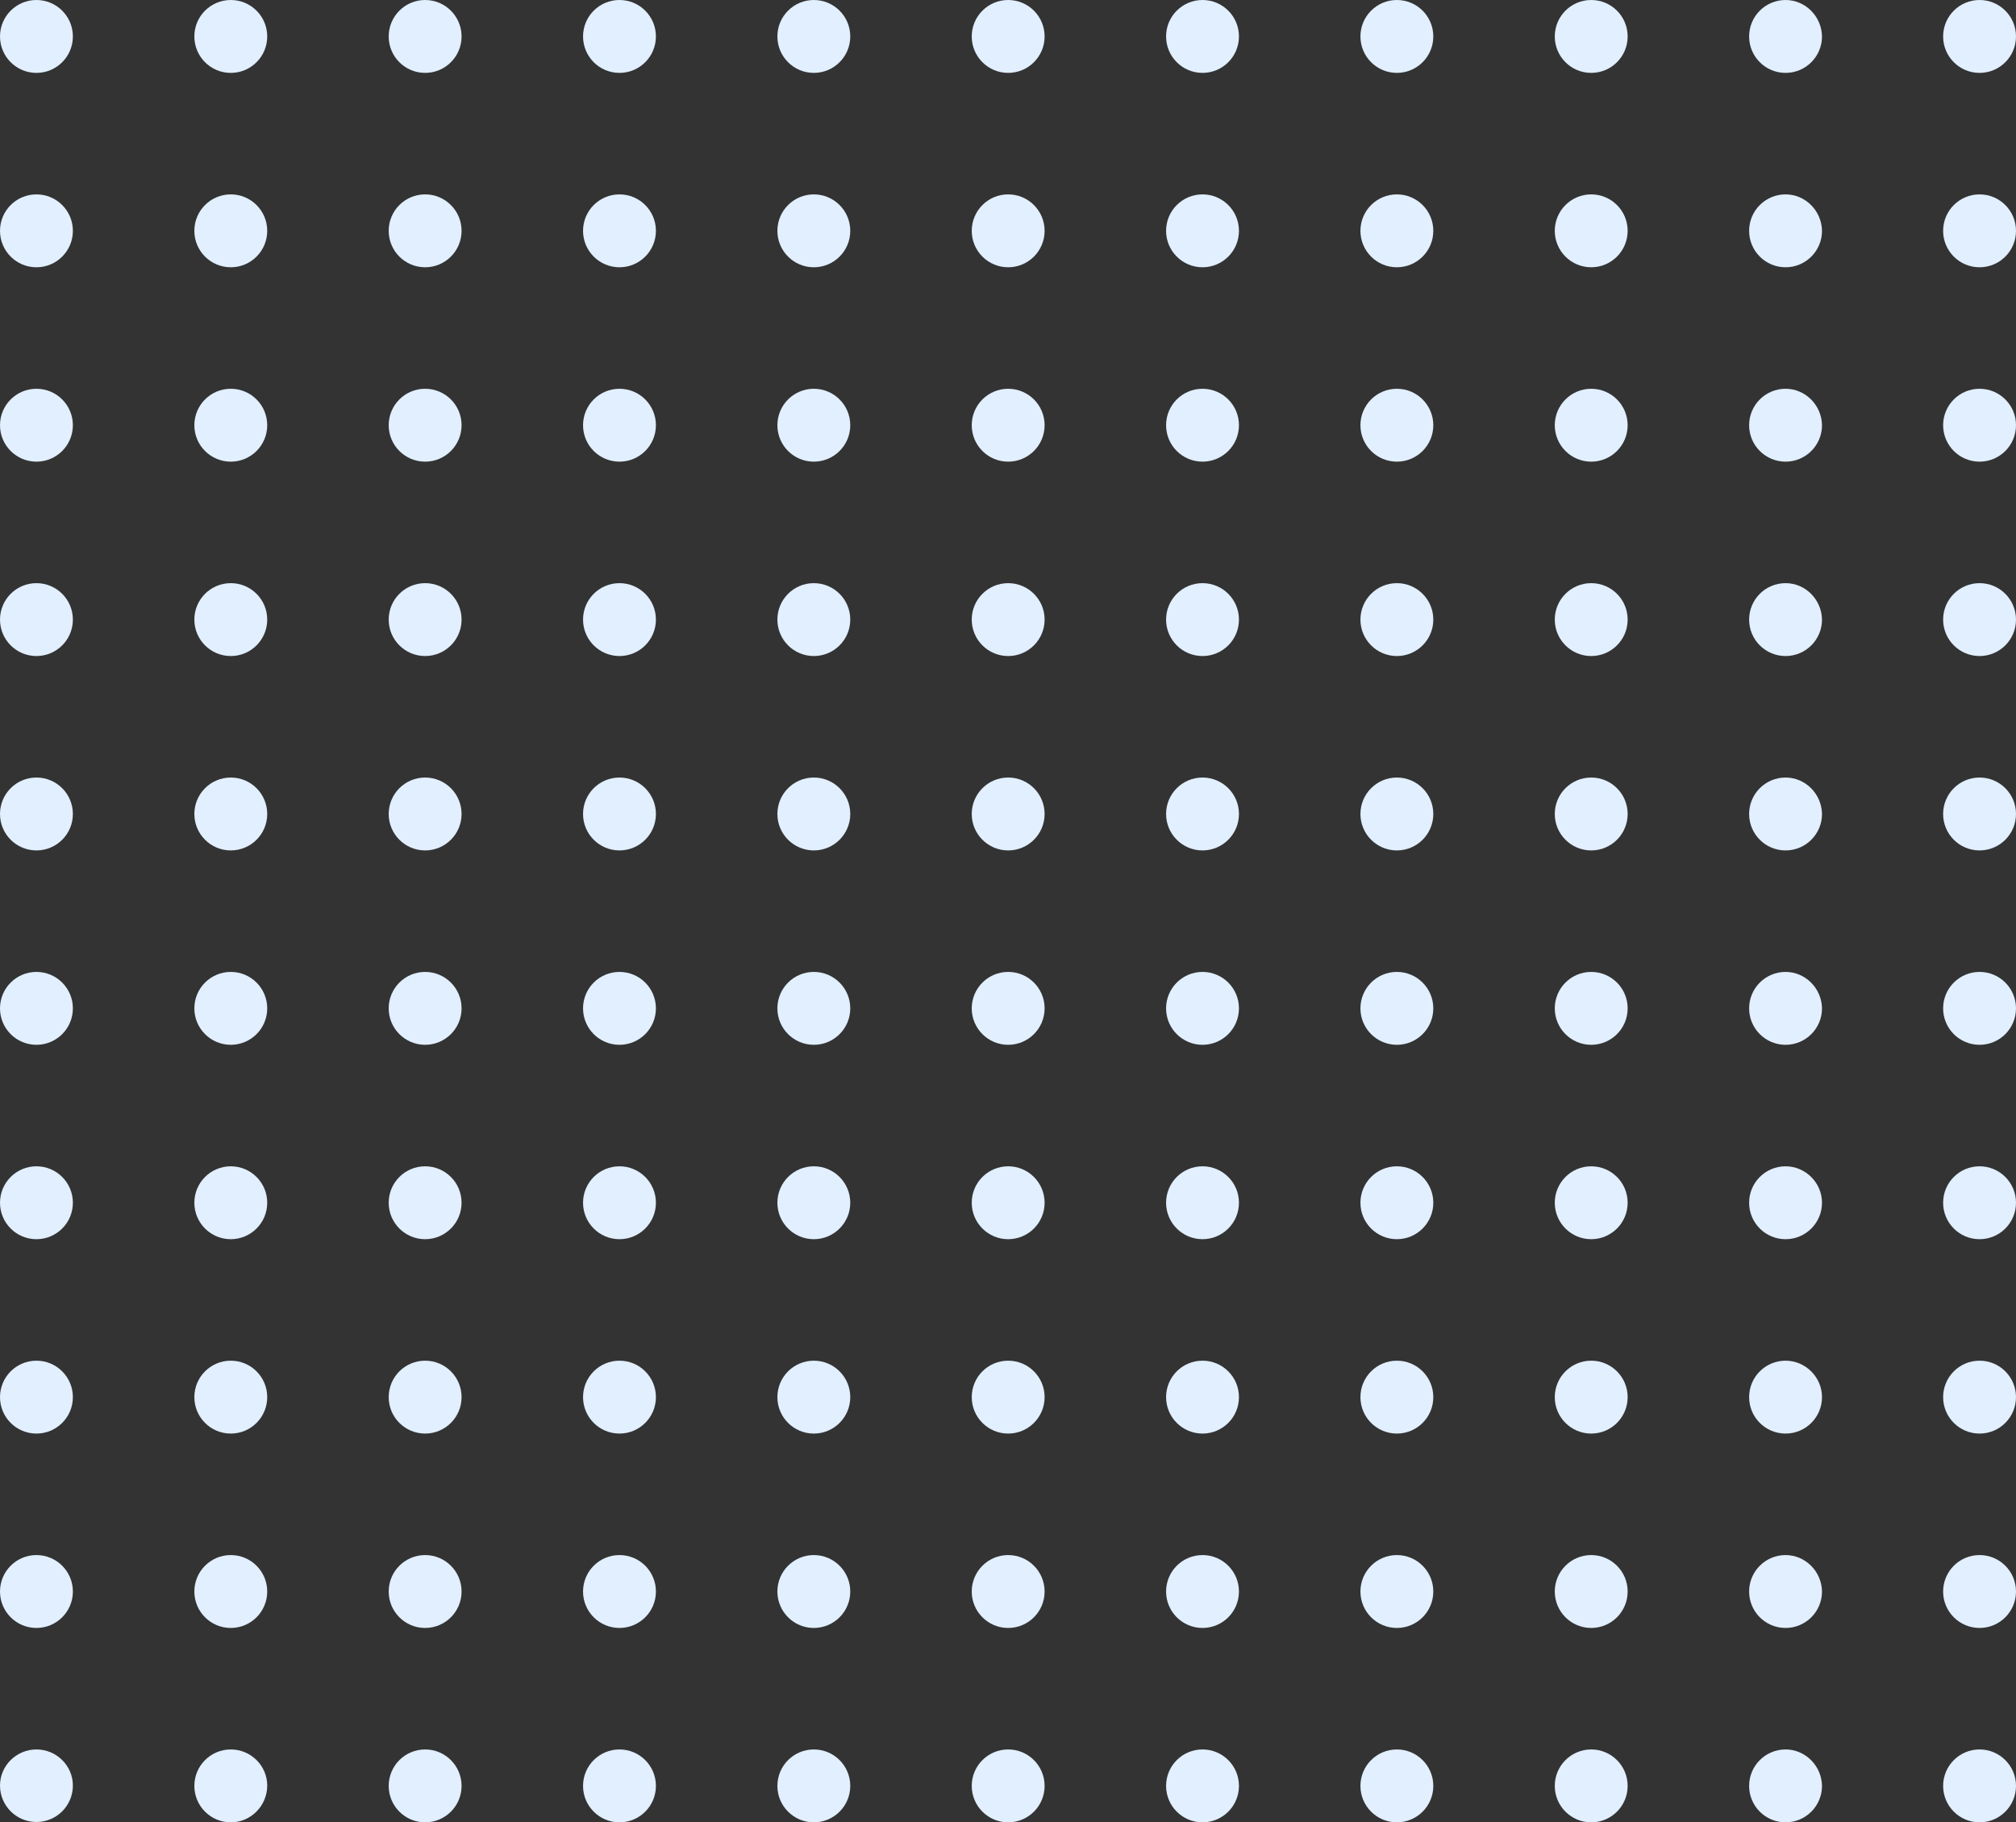 <?xml version="1.0" encoding="UTF-8" standalone="no"?><svg xmlns="http://www.w3.org/2000/svg" xmlns:xlink="http://www.w3.org/1999/xlink" fill="#000000" height="525" preserveAspectRatio="xMidYMid meet" version="1" viewBox="0.0 0.0 580.9 525.0" width="580.9" zoomAndPan="magnify"><rect x="0.0" y="0.0" width="580.9" height="525.0" fill="#333333" stroke="none"/><g id="change1_1"><path d="M10.5,0C4.7,0,0,4.7,0,10.5C0,16.3,4.7,21,10.5,21C16.3,21,21,16.3,21,10.5C21,4.7,16.3,0,10.5,0z M66.5,0 C60.7,0,56,4.7,56,10.5C56,16.3,60.7,21,66.5,21S77,16.3,77,10.5C77,4.7,72.3,0,66.5,0z M122.5,0C116.7,0,112,4.7,112,10.5 c0,5.8,4.7,10.5,10.5,10.5c5.8,0,10.5-4.7,10.5-10.5C133,4.7,128.3,0,122.5,0z M178.5,0C172.7,0,168,4.7,168,10.5 c0,5.8,4.7,10.5,10.5,10.5c5.8,0,10.5-4.7,10.5-10.5C189,4.7,184.3,0,178.5,0z M234.5,0C228.7,0,224,4.7,224,10.5 c0,5.8,4.7,10.5,10.5,10.5c5.8,0,10.5-4.7,10.5-10.5C245,4.7,240.3,0,234.5,0z M290.5,0C284.7,0,280,4.7,280,10.5 c0,5.8,4.7,10.5,10.5,10.5c5.8,0,10.5-4.7,10.5-10.5C301,4.7,296.3,0,290.5,0z M346.5,0C340.7,0,336,4.7,336,10.5 c0,5.8,4.7,10.5,10.5,10.5c5.8,0,10.5-4.7,10.5-10.5C357,4.7,352.3,0,346.5,0z M402.5,0C396.7,0,392,4.7,392,10.5 c0,5.8,4.7,10.5,10.5,10.5c5.8,0,10.5-4.7,10.5-10.5C413,4.7,408.3,0,402.5,0z M458.5,0C452.7,0,448,4.7,448,10.5 c0,5.8,4.7,10.5,10.5,10.5c5.8,0,10.5-4.7,10.5-10.5C469,4.7,464.3,0,458.5,0z M514.5,0C508.7,0,504,4.7,504,10.5 c0,5.8,4.7,10.5,10.5,10.5c5.8,0,10.5-4.7,10.5-10.5C524.9,4.7,520.2,0,514.5,0z M570.4,21c5.8,0,10.5-4.7,10.5-10.5 c0-5.8-4.7-10.5-10.5-10.5c-5.8,0-10.5,4.7-10.5,10.5C559.9,16.3,564.6,21,570.4,21z M10.5,56C4.7,56,0,60.7,0,66.5 C0,72.3,4.7,77,10.5,77C16.3,77,21,72.3,21,66.5C21,60.7,16.3,56,10.5,56z M66.5,56C60.7,56,56,60.7,56,66.5 C56,72.3,60.7,77,66.5,77S77,72.3,77,66.5C77,60.7,72.3,56,66.5,56z M122.5,56c-5.8,0-10.5,4.7-10.5,10.5c0,5.8,4.7,10.5,10.5,10.5 c5.8,0,10.5-4.7,10.5-10.5C133,60.7,128.3,56,122.5,56z M178.5,56c-5.8,0-10.5,4.7-10.5,10.5c0,5.8,4.7,10.5,10.5,10.5 c5.8,0,10.5-4.7,10.5-10.5C189,60.7,184.3,56,178.5,56z M234.5,56c-5.8,0-10.5,4.7-10.5,10.5c0,5.8,4.7,10.5,10.5,10.5 c5.8,0,10.5-4.7,10.5-10.5C245,60.7,240.3,56,234.5,56z M290.5,56c-5.8,0-10.5,4.7-10.5,10.5c0,5.8,4.7,10.5,10.5,10.5 c5.8,0,10.5-4.7,10.5-10.5C301,60.7,296.3,56,290.5,56z M346.5,56c-5.8,0-10.5,4.7-10.5,10.5c0,5.8,4.7,10.5,10.5,10.5 c5.8,0,10.5-4.7,10.5-10.5C357,60.7,352.3,56,346.5,56z M402.5,56c-5.8,0-10.5,4.7-10.5,10.5c0,5.8,4.7,10.5,10.5,10.5 c5.8,0,10.5-4.7,10.5-10.5C413,60.7,408.3,56,402.5,56z M458.5,56c-5.8,0-10.5,4.7-10.5,10.5c0,5.8,4.7,10.5,10.5,10.5 c5.8,0,10.5-4.7,10.5-10.5C469,60.7,464.3,56,458.5,56z M514.5,56c-5.8,0-10.5,4.7-10.5,10.5c0,5.8,4.7,10.5,10.5,10.5 c5.8,0,10.5-4.7,10.5-10.5C524.9,60.7,520.2,56,514.5,56z M570.4,56c-5.8,0-10.5,4.7-10.5,10.5c0,5.8,4.7,10.5,10.5,10.5 c5.8,0,10.5-4.7,10.5-10.5C580.9,60.7,576.2,56,570.4,56z M10.5,112C4.7,112,0,116.7,0,122.5c0,5.8,4.7,10.5,10.5,10.5 c5.8,0,10.5-4.7,10.5-10.5C21,116.7,16.3,112,10.5,112z M66.5,112c-5.8,0-10.5,4.7-10.5,10.5c0,5.8,4.7,10.5,10.5,10.5 S77,128.3,77,122.5C77,116.7,72.3,112,66.5,112z M122.5,112c-5.8,0-10.5,4.7-10.5,10.5c0,5.8,4.7,10.5,10.5,10.5 c5.8,0,10.5-4.7,10.5-10.5C133,116.7,128.3,112,122.5,112z M178.5,112c-5.8,0-10.5,4.7-10.5,10.5c0,5.8,4.7,10.5,10.5,10.5 c5.8,0,10.5-4.7,10.5-10.5C189,116.7,184.3,112,178.5,112z M234.5,112c-5.8,0-10.5,4.7-10.5,10.5c0,5.8,4.7,10.5,10.5,10.5 c5.8,0,10.5-4.7,10.5-10.5C245,116.7,240.3,112,234.5,112z M290.5,112c-5.8,0-10.5,4.7-10.5,10.5c0,5.8,4.7,10.5,10.5,10.5 c5.8,0,10.5-4.7,10.5-10.5C301,116.7,296.3,112,290.5,112z M346.5,112c-5.8,0-10.5,4.7-10.5,10.5c0,5.8,4.7,10.5,10.5,10.5 c5.8,0,10.5-4.7,10.5-10.5C357,116.7,352.3,112,346.5,112z M402.5,112c-5.8,0-10.5,4.7-10.5,10.5c0,5.8,4.7,10.5,10.5,10.5 c5.8,0,10.5-4.7,10.5-10.5C413,116.7,408.3,112,402.5,112z M458.5,112c-5.8,0-10.5,4.7-10.5,10.5c0,5.8,4.7,10.5,10.5,10.5 c5.8,0,10.5-4.7,10.5-10.5C469,116.7,464.3,112,458.5,112z M514.5,112c-5.8,0-10.5,4.7-10.5,10.5c0,5.8,4.7,10.5,10.5,10.5 c5.8,0,10.5-4.7,10.5-10.5C524.9,116.7,520.2,112,514.5,112z M570.4,112c-5.8,0-10.5,4.7-10.5,10.5c0,5.8,4.7,10.5,10.5,10.5 c5.8,0,10.5-4.7,10.5-10.5C580.9,116.7,576.2,112,570.4,112z M10.5,168C4.7,168,0,172.7,0,178.5c0,5.8,4.7,10.5,10.5,10.5 c5.8,0,10.5-4.7,10.5-10.5C21,172.7,16.3,168,10.5,168z M66.5,168c-5.8,0-10.5,4.7-10.5,10.5c0,5.8,4.7,10.5,10.5,10.5 S77,184.3,77,178.5C77,172.7,72.3,168,66.5,168z M122.5,168c-5.8,0-10.5,4.7-10.5,10.5c0,5.8,4.7,10.5,10.5,10.5 c5.8,0,10.5-4.7,10.5-10.5C133,172.7,128.3,168,122.5,168z M178.5,168c-5.8,0-10.5,4.7-10.5,10.5c0,5.8,4.7,10.5,10.5,10.5 c5.8,0,10.5-4.7,10.5-10.5C189,172.7,184.3,168,178.5,168z M234.5,168c-5.8,0-10.5,4.7-10.5,10.5c0,5.8,4.7,10.5,10.5,10.5 c5.8,0,10.5-4.7,10.5-10.5C245,172.7,240.3,168,234.5,168z M290.5,168c-5.8,0-10.5,4.7-10.5,10.5c0,5.8,4.7,10.5,10.5,10.5 c5.8,0,10.5-4.7,10.5-10.5C301,172.7,296.3,168,290.5,168z M346.5,168c-5.8,0-10.5,4.7-10.5,10.5c0,5.8,4.7,10.5,10.5,10.5 c5.8,0,10.5-4.7,10.5-10.5C357,172.7,352.3,168,346.5,168z M402.5,168c-5.8,0-10.5,4.7-10.5,10.5c0,5.8,4.7,10.5,10.5,10.5 c5.8,0,10.5-4.7,10.5-10.5C413,172.7,408.3,168,402.5,168z M458.5,168c-5.8,0-10.5,4.7-10.5,10.5c0,5.8,4.7,10.5,10.5,10.5 c5.8,0,10.5-4.7,10.5-10.5C469,172.7,464.3,168,458.5,168z M514.5,168c-5.8,0-10.5,4.7-10.5,10.5c0,5.8,4.7,10.5,10.5,10.5 c5.8,0,10.5-4.7,10.5-10.5C524.9,172.7,520.2,168,514.5,168z M570.4,168c-5.8,0-10.5,4.7-10.5,10.5c0,5.8,4.7,10.5,10.5,10.5 c5.8,0,10.5-4.7,10.5-10.5C580.9,172.7,576.2,168,570.4,168z M10.5,224C4.7,224,0,228.7,0,234.5c0,5.8,4.7,10.5,10.5,10.5 c5.8,0,10.5-4.7,10.5-10.5C21,228.7,16.3,224,10.5,224z M66.5,224c-5.8,0-10.5,4.7-10.5,10.5c0,5.8,4.7,10.5,10.5,10.5 S77,240.3,77,234.5C77,228.7,72.3,224,66.5,224z M122.5,224c-5.8,0-10.5,4.7-10.5,10.5c0,5.8,4.7,10.5,10.5,10.5 c5.8,0,10.5-4.7,10.5-10.5C133,228.7,128.3,224,122.5,224z M178.5,224c-5.8,0-10.5,4.7-10.5,10.5c0,5.8,4.7,10.5,10.5,10.5 c5.8,0,10.5-4.7,10.5-10.5C189,228.7,184.3,224,178.5,224z M234.5,224c-5.8,0-10.5,4.7-10.5,10.5c0,5.8,4.7,10.5,10.5,10.5 c5.8,0,10.5-4.7,10.5-10.5C245,228.7,240.3,224,234.5,224z M290.5,224c-5.8,0-10.5,4.7-10.5,10.5c0,5.8,4.7,10.5,10.5,10.5 c5.8,0,10.5-4.7,10.5-10.5C301,228.7,296.3,224,290.5,224z M346.5,224c-5.8,0-10.5,4.7-10.5,10.5c0,5.8,4.7,10.5,10.5,10.5 c5.8,0,10.5-4.7,10.5-10.5C357,228.7,352.3,224,346.5,224z M402.5,224c-5.8,0-10.5,4.7-10.5,10.5c0,5.8,4.7,10.5,10.5,10.5 c5.8,0,10.5-4.7,10.5-10.5C413,228.7,408.3,224,402.5,224z M458.5,224c-5.8,0-10.5,4.7-10.5,10.5c0,5.8,4.7,10.5,10.5,10.5 c5.8,0,10.5-4.7,10.5-10.5C469,228.7,464.3,224,458.5,224z M514.5,224c-5.8,0-10.5,4.7-10.5,10.5c0,5.8,4.7,10.5,10.5,10.5 c5.8,0,10.5-4.7,10.5-10.5C524.9,228.7,520.2,224,514.5,224z M570.4,224c-5.8,0-10.5,4.7-10.5,10.5c0,5.8,4.7,10.5,10.5,10.5 c5.8,0,10.5-4.7,10.5-10.5C580.9,228.7,576.2,224,570.4,224z M10.5,280C4.7,280,0,284.7,0,290.5c0,5.8,4.7,10.5,10.5,10.5 c5.8,0,10.5-4.7,10.5-10.5C21,284.7,16.3,280,10.5,280z M66.5,280c-5.8,0-10.5,4.7-10.5,10.5c0,5.8,4.7,10.5,10.5,10.5 S77,296.3,77,290.5C77,284.7,72.3,280,66.5,280z M122.5,280c-5.8,0-10.5,4.7-10.5,10.5c0,5.8,4.7,10.5,10.5,10.5 c5.8,0,10.5-4.7,10.5-10.5C133,284.7,128.3,280,122.5,280z M178.5,280c-5.8,0-10.5,4.7-10.5,10.5c0,5.8,4.7,10.5,10.5,10.5 c5.8,0,10.5-4.7,10.5-10.5C189,284.7,184.3,280,178.5,280z M234.5,280c-5.8,0-10.5,4.7-10.5,10.5c0,5.8,4.7,10.5,10.5,10.5 c5.8,0,10.5-4.7,10.5-10.5C245,284.7,240.3,280,234.5,280z M290.5,280c-5.8,0-10.5,4.7-10.5,10.5c0,5.8,4.7,10.5,10.5,10.5 c5.8,0,10.5-4.7,10.5-10.5C301,284.7,296.3,280,290.5,280z M346.5,280c-5.8,0-10.5,4.7-10.5,10.5c0,5.8,4.7,10.5,10.5,10.5 c5.8,0,10.5-4.7,10.5-10.5C357,284.7,352.3,280,346.5,280z M402.5,280c-5.8,0-10.5,4.7-10.5,10.5c0,5.8,4.7,10.5,10.5,10.5 c5.8,0,10.5-4.7,10.5-10.5C413,284.7,408.3,280,402.5,280z M458.5,280c-5.8,0-10.5,4.7-10.5,10.5c0,5.8,4.7,10.5,10.5,10.5 c5.8,0,10.5-4.7,10.5-10.5C469,284.7,464.3,280,458.5,280z M514.5,280c-5.8,0-10.5,4.7-10.5,10.5c0,5.8,4.7,10.5,10.5,10.5 c5.8,0,10.5-4.7,10.5-10.5C524.9,284.7,520.2,280,514.5,280z M570.4,280c-5.8,0-10.5,4.7-10.5,10.5c0,5.8,4.7,10.5,10.5,10.5 c5.8,0,10.5-4.7,10.5-10.5C580.9,284.7,576.2,280,570.4,280z M10.5,336C4.7,336,0,340.7,0,346.5S4.7,357,10.5,357 c5.8,0,10.5-4.7,10.5-10.5S16.3,336,10.5,336z M66.5,336c-5.8,0-10.5,4.7-10.5,10.5S60.7,357,66.5,357S77,352.3,77,346.5 S72.3,336,66.5,336z M122.5,336c-5.8,0-10.5,4.7-10.5,10.5s4.7,10.5,10.5,10.5c5.8,0,10.5-4.7,10.5-10.5S128.3,336,122.5,336z M178.5,336c-5.8,0-10.5,4.7-10.5,10.5s4.7,10.5,10.5,10.5c5.8,0,10.5-4.7,10.5-10.5S184.3,336,178.5,336z M234.5,336 c-5.8,0-10.5,4.7-10.5,10.5s4.7,10.5,10.5,10.5c5.8,0,10.5-4.7,10.5-10.5S240.3,336,234.5,336z M290.5,336 c-5.8,0-10.5,4.7-10.5,10.5s4.7,10.5,10.5,10.5c5.8,0,10.5-4.7,10.5-10.5S296.3,336,290.5,336z M346.5,336 c-5.8,0-10.5,4.7-10.5,10.5s4.7,10.5,10.5,10.5c5.8,0,10.5-4.7,10.5-10.5S352.3,336,346.5,336z M402.5,336 c-5.8,0-10.5,4.7-10.5,10.5s4.7,10.5,10.5,10.5c5.8,0,10.5-4.7,10.5-10.5S408.3,336,402.5,336z M458.5,336 c-5.8,0-10.5,4.7-10.5,10.5s4.7,10.5,10.5,10.5c5.8,0,10.5-4.7,10.5-10.5S464.3,336,458.5,336z M514.5,336 c-5.8,0-10.5,4.7-10.5,10.5s4.7,10.5,10.5,10.5c5.8,0,10.5-4.7,10.5-10.5S520.2,336,514.5,336z M570.4,336 c-5.8,0-10.5,4.7-10.5,10.5s4.7,10.5,10.5,10.5c5.8,0,10.5-4.7,10.5-10.5S576.2,336,570.4,336z M10.5,392C4.7,392,0,396.7,0,402.5 S4.7,413,10.5,413c5.8,0,10.5-4.7,10.5-10.5S16.3,392,10.5,392z M66.5,392c-5.8,0-10.5,4.7-10.5,10.5S60.7,413,66.5,413 S77,408.3,77,402.5S72.3,392,66.5,392z M122.5,392c-5.8,0-10.5,4.7-10.5,10.5s4.7,10.5,10.5,10.5c5.8,0,10.5-4.7,10.5-10.5 S128.3,392,122.5,392z M178.5,392c-5.8,0-10.5,4.7-10.5,10.5s4.7,10.5,10.5,10.5c5.8,0,10.5-4.7,10.5-10.5S184.3,392,178.5,392z M234.5,392c-5.8,0-10.5,4.7-10.5,10.5s4.7,10.5,10.5,10.5c5.8,0,10.5-4.7,10.5-10.5S240.3,392,234.5,392z M290.5,392 c-5.8,0-10.5,4.7-10.5,10.5s4.7,10.5,10.5,10.5c5.8,0,10.5-4.7,10.5-10.5S296.3,392,290.5,392z M346.5,392 c-5.8,0-10.5,4.7-10.5,10.5s4.7,10.5,10.5,10.5c5.8,0,10.5-4.7,10.5-10.5S352.3,392,346.5,392z M402.5,392 c-5.8,0-10.5,4.7-10.5,10.5s4.7,10.5,10.5,10.5c5.8,0,10.5-4.7,10.5-10.5S408.3,392,402.5,392z M458.5,392 c-5.8,0-10.5,4.7-10.5,10.5s4.7,10.5,10.5,10.5c5.8,0,10.5-4.7,10.5-10.5S464.3,392,458.5,392z M514.5,392 c-5.8,0-10.5,4.7-10.5,10.5s4.7,10.5,10.5,10.5c5.8,0,10.5-4.7,10.5-10.5S520.2,392,514.5,392z M570.4,392 c-5.8,0-10.5,4.7-10.5,10.5s4.7,10.5,10.5,10.5c5.8,0,10.5-4.7,10.5-10.5S576.2,392,570.4,392z M10.5,448C4.7,448,0,452.7,0,458.5 c0,5.8,4.7,10.5,10.5,10.5c5.8,0,10.5-4.7,10.5-10.5C21,452.7,16.3,448,10.5,448z M66.5,448c-5.8,0-10.5,4.7-10.5,10.5 c0,5.8,4.7,10.5,10.5,10.5S77,464.3,77,458.5C77,452.7,72.3,448,66.5,448z M122.5,448c-5.8,0-10.5,4.7-10.5,10.5 c0,5.8,4.7,10.5,10.5,10.5c5.8,0,10.5-4.7,10.5-10.5C133,452.7,128.3,448,122.5,448z M178.5,448c-5.8,0-10.5,4.7-10.5,10.5 c0,5.8,4.7,10.5,10.5,10.5c5.8,0,10.5-4.7,10.5-10.5C189,452.7,184.3,448,178.5,448z M234.5,448c-5.8,0-10.5,4.7-10.5,10.5 c0,5.8,4.7,10.5,10.5,10.5c5.8,0,10.5-4.7,10.5-10.5C245,452.7,240.3,448,234.5,448z M290.5,448c-5.8,0-10.5,4.7-10.5,10.5 c0,5.8,4.7,10.5,10.5,10.5c5.8,0,10.5-4.7,10.5-10.5C301,452.7,296.3,448,290.5,448z M346.5,448c-5.8,0-10.5,4.7-10.5,10.5 c0,5.8,4.7,10.5,10.5,10.5c5.8,0,10.5-4.7,10.5-10.5C357,452.7,352.3,448,346.5,448z M402.5,448c-5.8,0-10.5,4.7-10.5,10.5 c0,5.8,4.7,10.5,10.5,10.5c5.8,0,10.5-4.7,10.5-10.5C413,452.7,408.3,448,402.5,448z M458.5,448c-5.8,0-10.5,4.7-10.5,10.5 c0,5.8,4.7,10.5,10.5,10.5c5.8,0,10.5-4.7,10.5-10.5C469,452.7,464.3,448,458.5,448z M514.5,448c-5.8,0-10.5,4.7-10.5,10.5 c0,5.8,4.7,10.5,10.5,10.5c5.8,0,10.5-4.7,10.5-10.5C524.9,452.7,520.2,448,514.5,448z M570.4,448c-5.8,0-10.5,4.7-10.5,10.5 c0,5.8,4.7,10.5,10.5,10.5c5.8,0,10.5-4.7,10.5-10.5C580.9,452.7,576.2,448,570.4,448z M10.5,504C4.7,504,0,508.7,0,514.4 c0,5.8,4.7,10.5,10.5,10.5c5.8,0,10.5-4.7,10.5-10.5C21,508.7,16.3,504,10.5,504z M66.5,504c-5.8,0-10.5,4.7-10.5,10.5 c0,5.8,4.7,10.5,10.5,10.5S77,520.2,77,514.4C77,508.7,72.3,504,66.5,504z M122.5,504c-5.8,0-10.5,4.7-10.5,10.5 c0,5.8,4.7,10.5,10.5,10.5c5.8,0,10.5-4.7,10.5-10.5C133,508.7,128.3,504,122.5,504z M178.5,504c-5.8,0-10.5,4.7-10.5,10.5 c0,5.8,4.7,10.5,10.5,10.5c5.8,0,10.5-4.7,10.5-10.5C189,508.7,184.3,504,178.5,504z M234.5,504c-5.8,0-10.5,4.7-10.5,10.5 c0,5.8,4.7,10.5,10.5,10.5c5.8,0,10.5-4.7,10.5-10.5C245,508.7,240.3,504,234.5,504z M290.5,504c-5.8,0-10.5,4.7-10.5,10.5 c0,5.8,4.7,10.5,10.5,10.5c5.8,0,10.5-4.7,10.5-10.5C301,508.7,296.3,504,290.5,504z M346.5,504c-5.8,0-10.5,4.7-10.5,10.5 c0,5.8,4.7,10.5,10.5,10.5c5.8,0,10.5-4.7,10.5-10.5C357,508.7,352.3,504,346.5,504z M402.5,504c-5.8,0-10.5,4.7-10.5,10.5 c0,5.8,4.7,10.5,10.5,10.5c5.8,0,10.5-4.7,10.5-10.5C413,508.7,408.3,504,402.5,504z M458.5,504c-5.8,0-10.5,4.7-10.5,10.5 c0,5.8,4.7,10.5,10.5,10.5c5.8,0,10.5-4.7,10.5-10.5C469,508.7,464.3,504,458.5,504z M514.5,504c-5.8,0-10.5,4.7-10.5,10.5 c0,5.8,4.7,10.5,10.5,10.5c5.8,0,10.5-4.7,10.5-10.5C524.9,508.7,520.2,504,514.5,504z M570.4,504c-5.8,0-10.5,4.7-10.5,10.5 c0,5.8,4.7,10.5,10.5,10.5c5.8,0,10.5-4.7,10.5-10.5C580.9,508.7,576.2,504,570.4,504z" fill="#e1efff"/></g></svg>